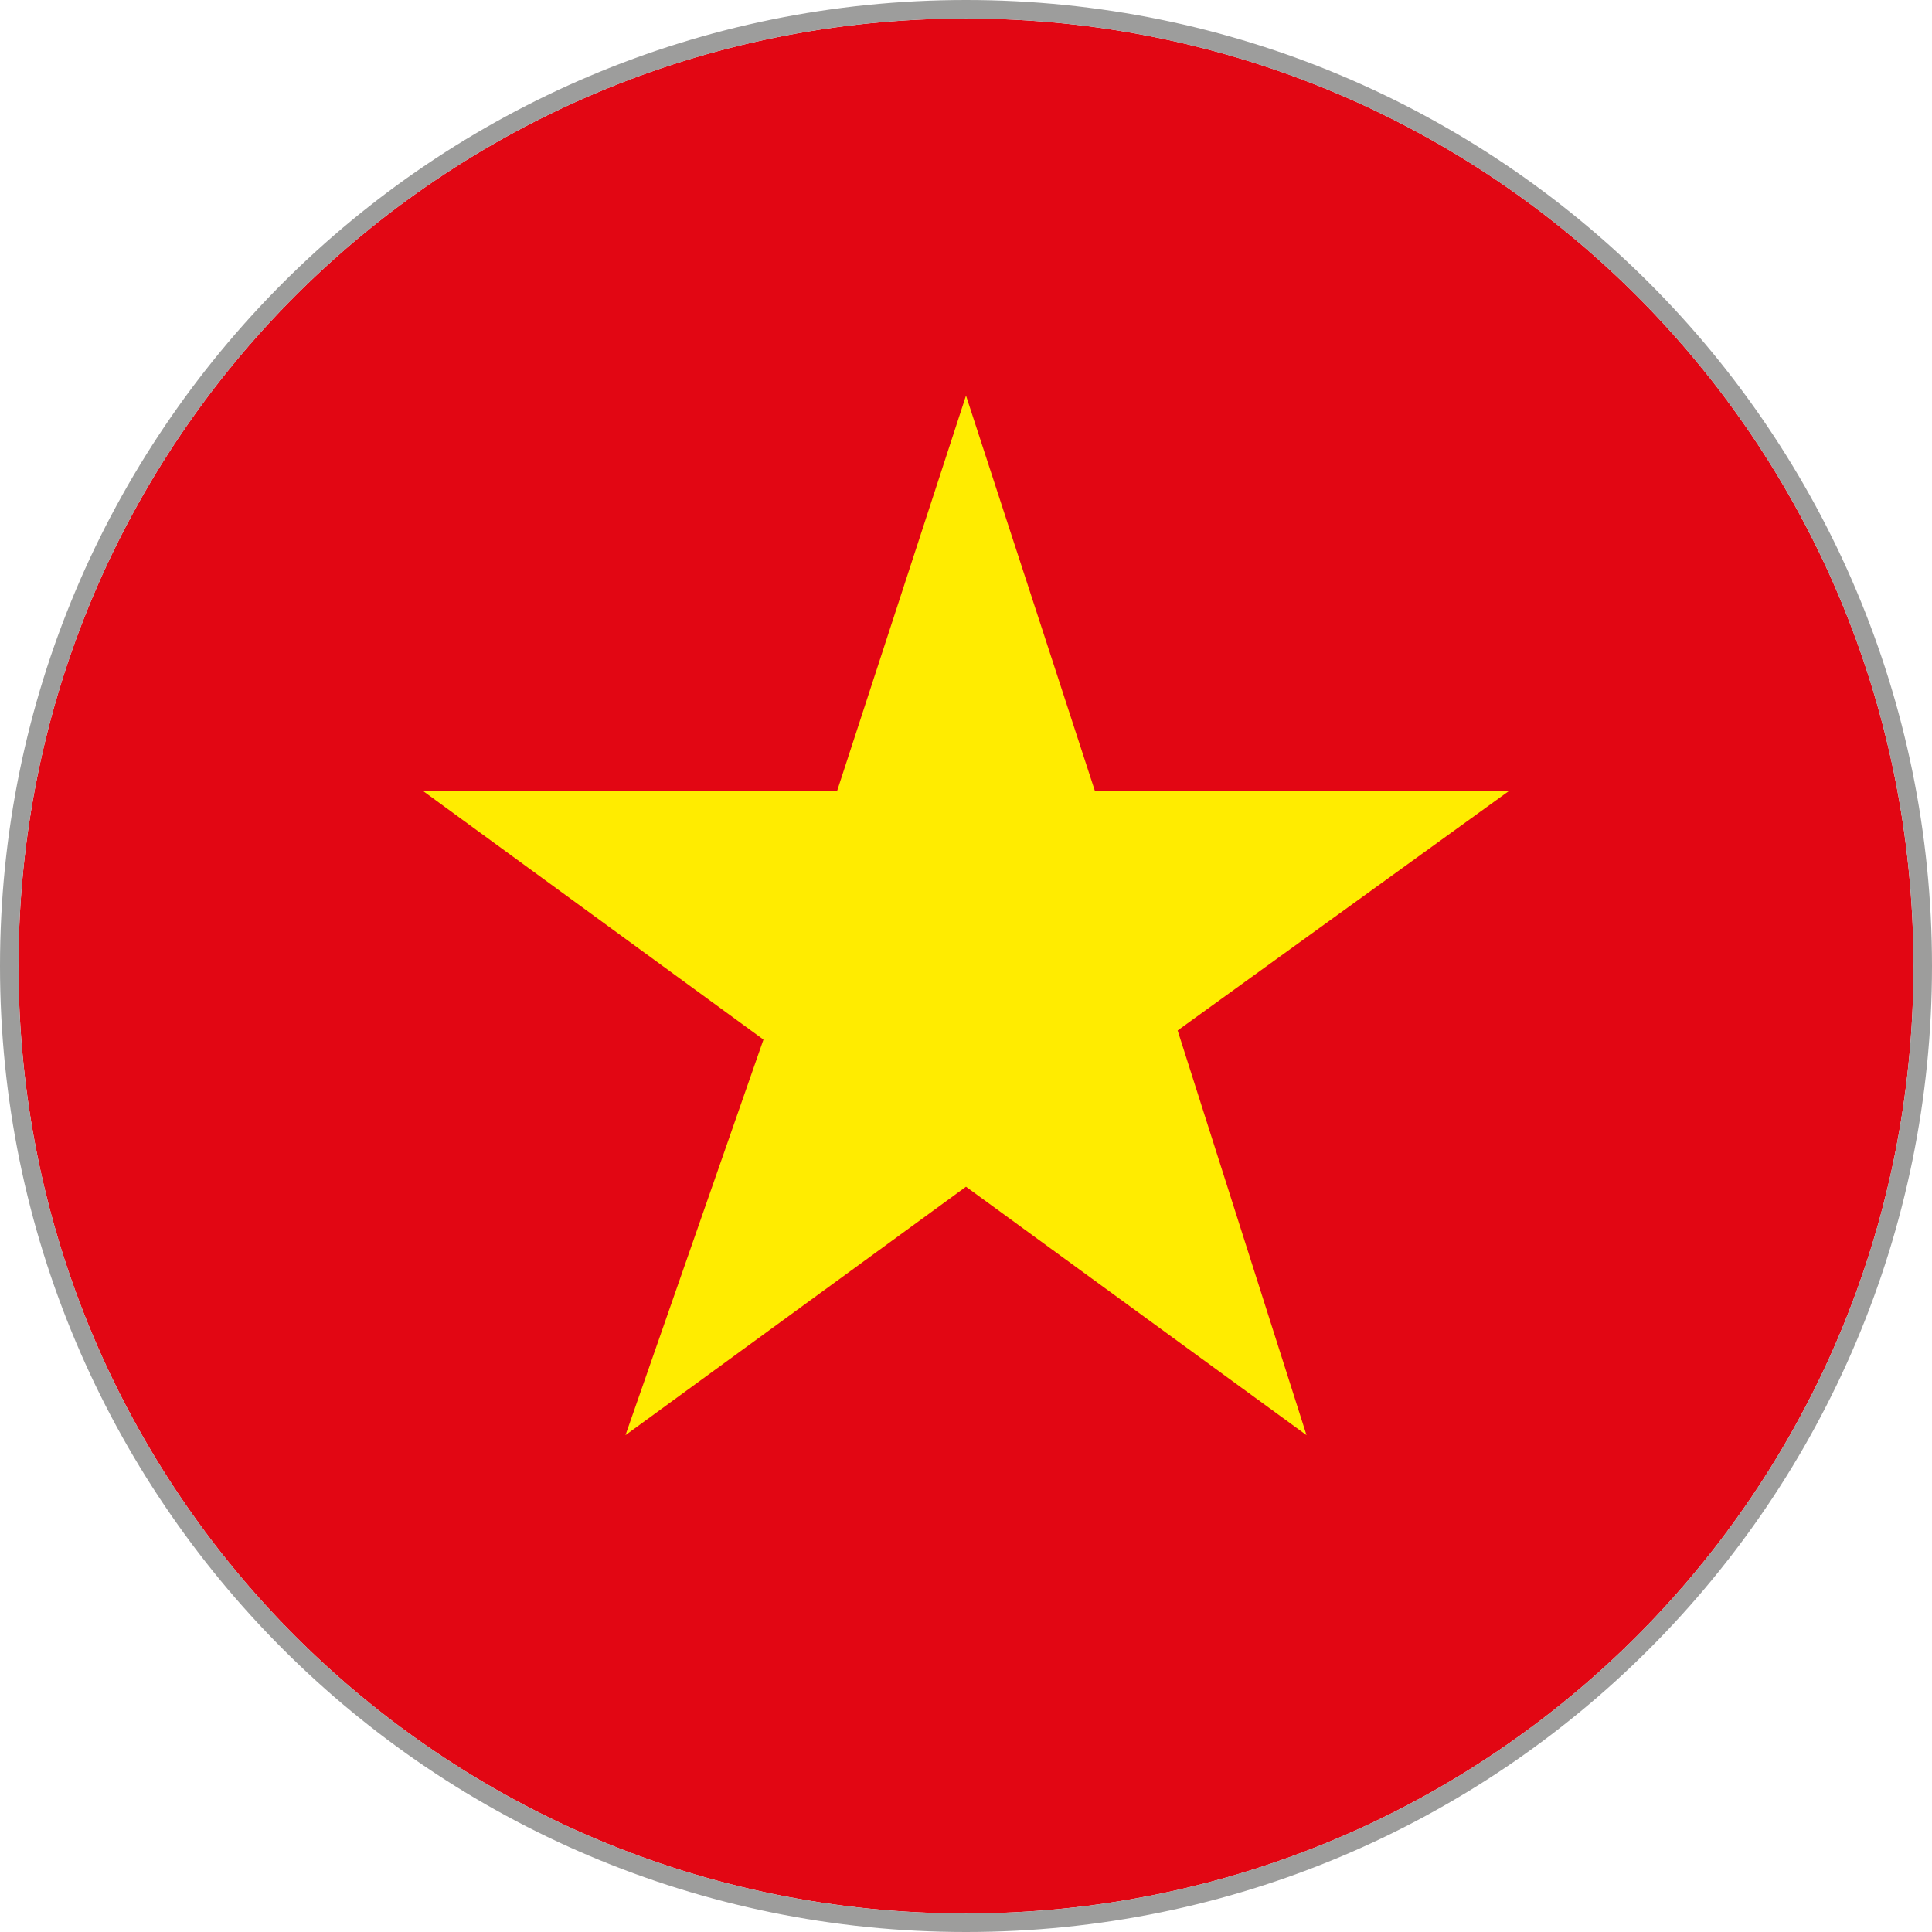 <?xml version="1.0" encoding="UTF-8"?>
<svg xmlns="http://www.w3.org/2000/svg" xmlns:xlink="http://www.w3.org/1999/xlink" width="24px" height="24px" viewBox="0 0 24 24" version="1.1">
<g id="surface1">
<path style=" stroke:none;fill-rule:nonzero;fill:rgb(88.627%,2.353%,7.451%);fill-opacity:1;" d="M 23.77 12 C 23.77 5.484 18.516 0.23 12 0.23 C 5.484 0.23 0.23 5.484 0.23 12 C 0.23 18.516 5.484 23.77 12 23.77 C 18.516 23.77 23.77 18.516 23.77 12 Z M 23.77 12 "/>
<path style=" stroke:none;fill-rule:nonzero;fill:rgb(61.569%,61.569%,61.176%);fill-opacity:1;" d="M 24 12 C 24 5.371 18.629 0 12 0 C 5.371 0 0 5.371 0 12 C 0 18.629 5.371 24 12 24 C 18.629 24 24 18.629 24 12 Z M 0.23 12 C 0.23 5.484 5.484 0.23 12 0.23 C 18.516 0.23 23.77 5.484 23.77 12 C 23.77 18.516 18.516 23.77 12 23.77 C 5.484 23.77 0.23 18.516 0.23 12 Z M 0.23 12 "/>
<path style=" stroke:none;fill-rule:nonzero;fill:rgb(100%,92.549%,0%);fill-opacity:1;" d="M 12 4.914 L 10.398 9.828 L 5.258 9.828 L 9.484 12.914 L 7.77 17.828 L 12 14.742 L 16.23 17.828 L 14.629 12.801 L 18.742 9.828 L 13.602 9.828 Z M 12 4.914 "/>
</g>
</svg>
